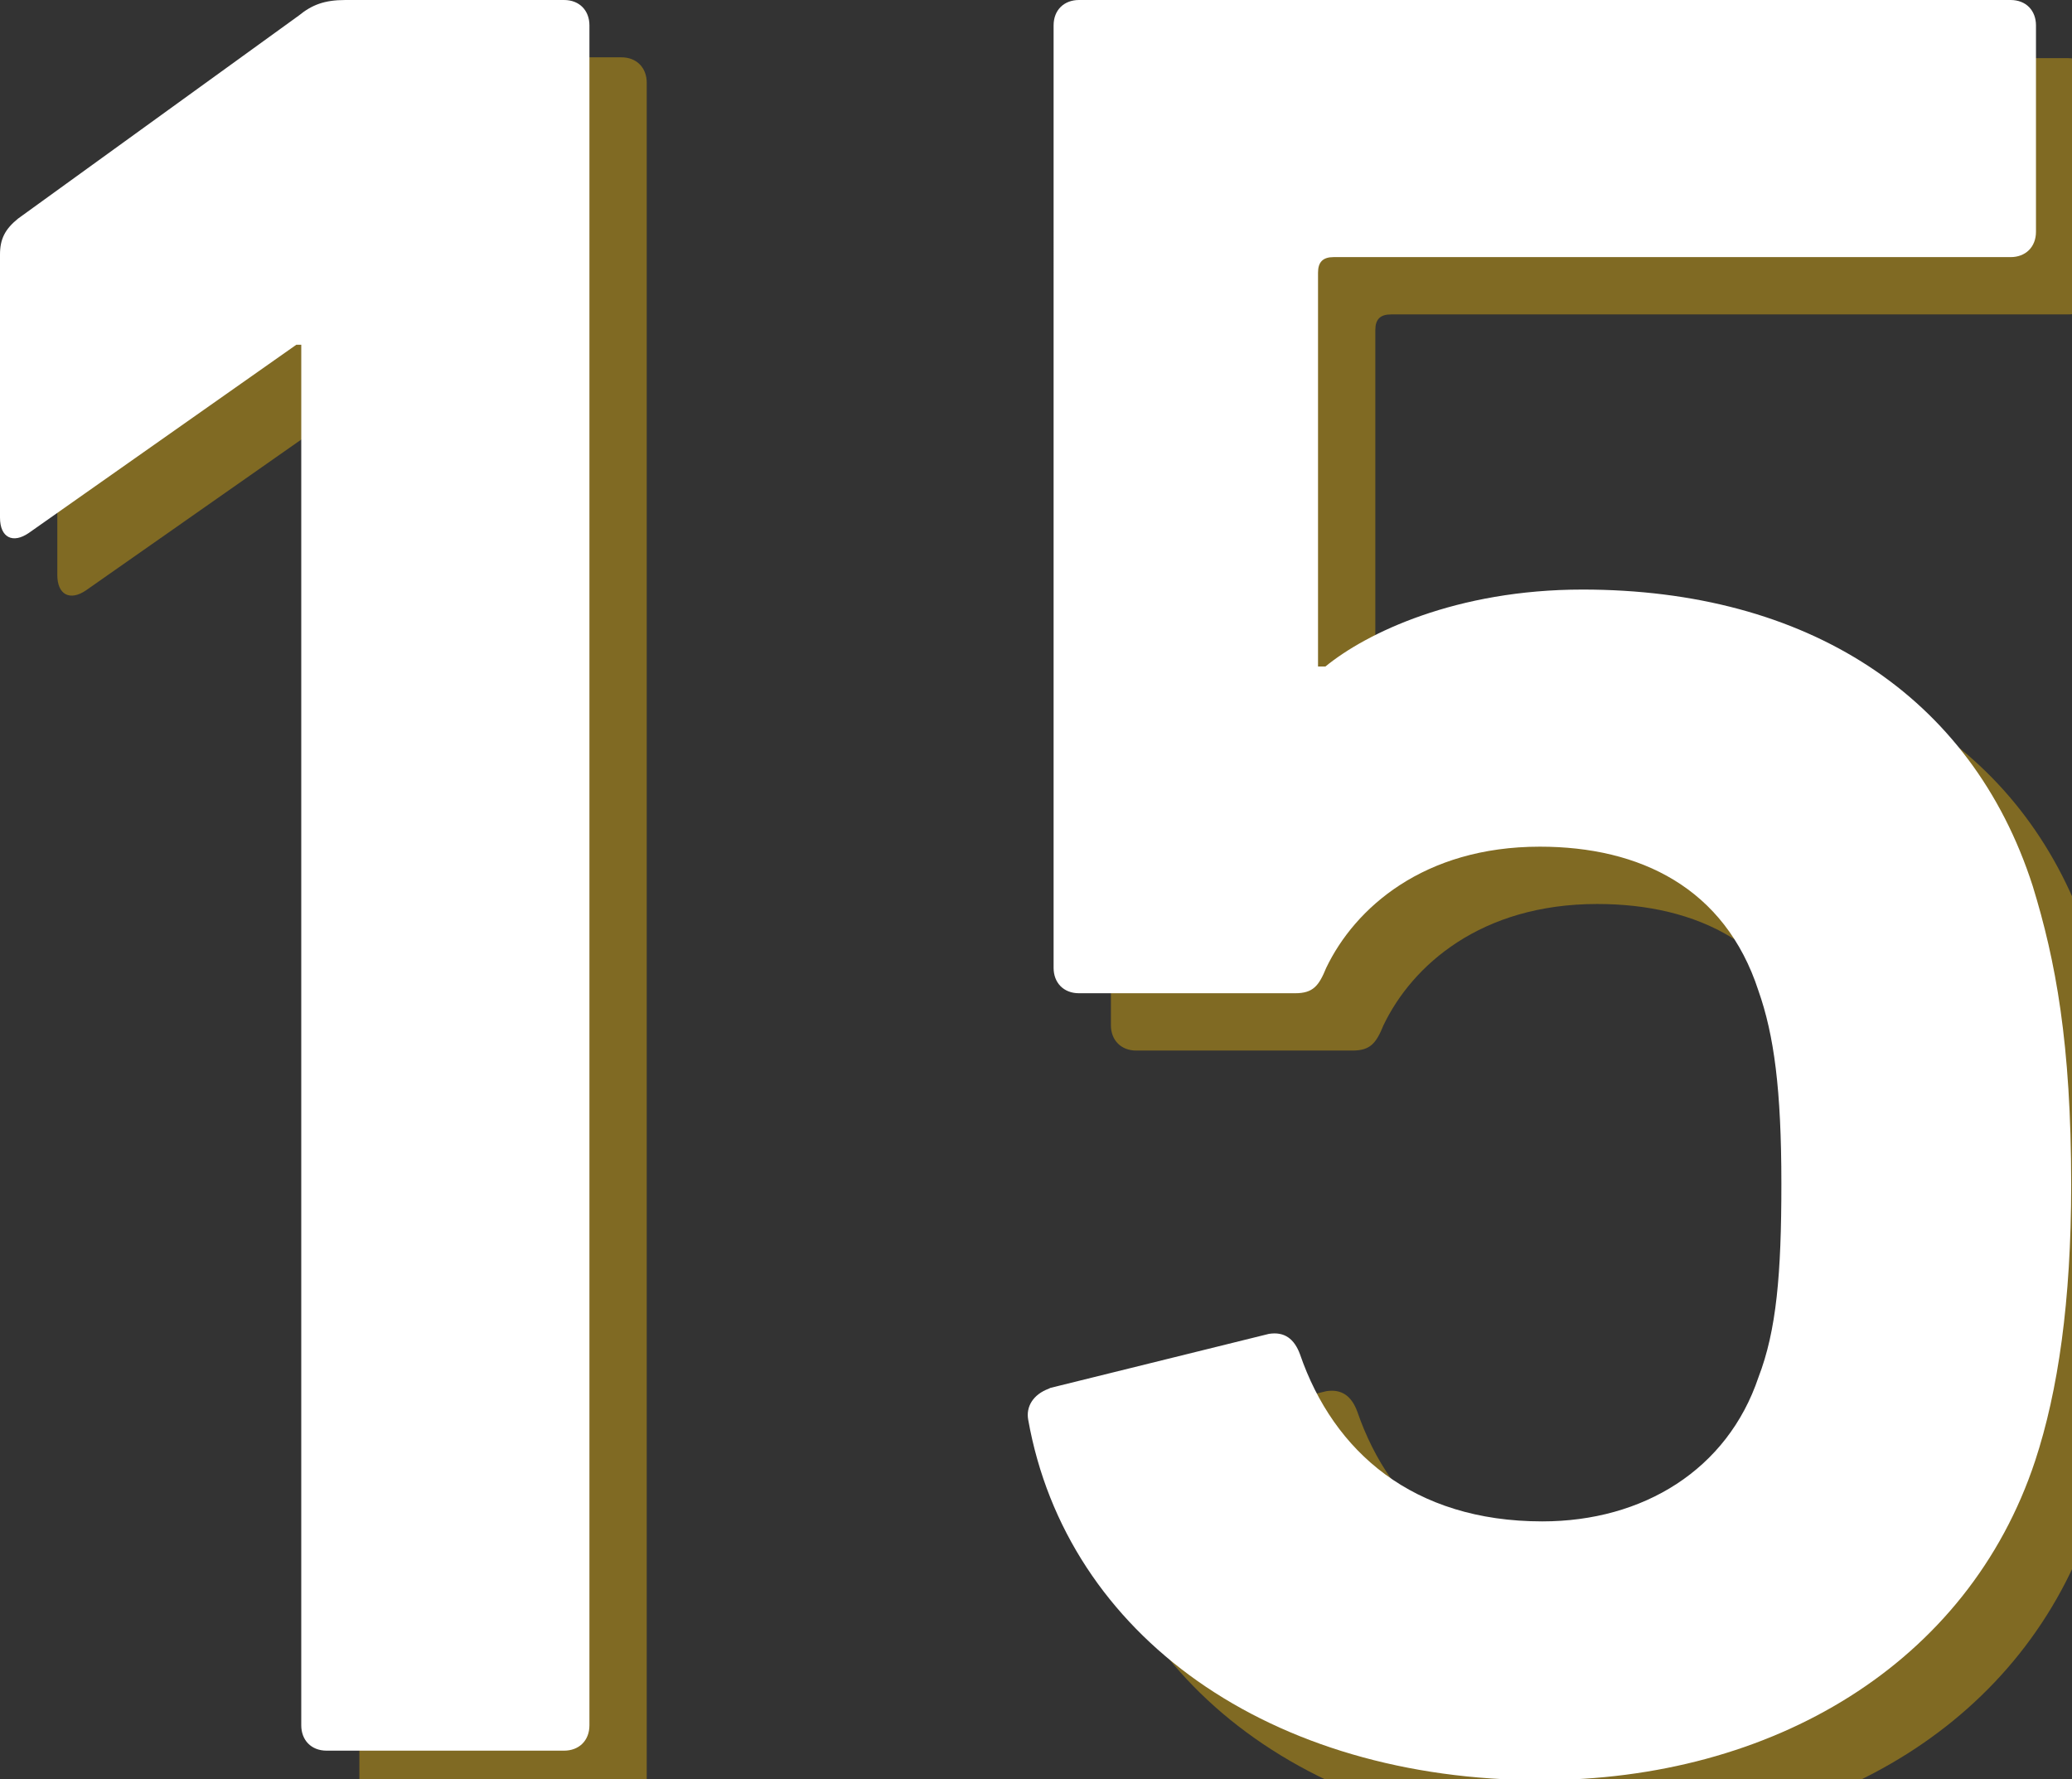 <?xml version="1.0" encoding="UTF-8"?>
<svg id="_图层_2" data-name="图层 2" xmlns="http://www.w3.org/2000/svg" viewBox="0 0 25.31 21.73">
  <rect x="0" y="0" width="25.31" height="21.73" fill="#333333" stroke="none"/>
  <defs>
    <style>
      .cls-1 {
        fill: #806a23;
      }

      .cls-2 {
        fill: #fff;
      }
    </style>
  </defs>
  <g id="_レイヤー_1" data-name="レイヤー 1">
    <g>
      <g>
        <path class="cls-1" d="M4.38,4.92h-.06L1.05,7.21c-.19,.13-.35,.06-.35-.19V3.82c0-.19,.06-.31,.22-.44L4.35,.89c.16-.13,.31-.19,.57-.19h2.67c.19,0,.31,.13,.31,.31V21.77c0,.19-.13,.31-.31,.31h-2.89c-.19,0-.31-.13-.31-.31V4.92Z"/>
        <path class="cls-1" d="M13.53,17.65l2.67-.66c.19-.03,.31,.06,.38,.25,.41,1.19,1.38,2.04,2.96,2.04,1.23,0,2.26-.63,2.64-1.76,.22-.57,.28-1.26,.28-2.36,0-1.16-.09-1.82-.28-2.36-.41-1.26-1.45-1.76-2.67-1.76-1.42,0-2.26,.75-2.61,1.48-.09,.22-.16,.31-.38,.31h-2.64c-.19,0-.31-.13-.31-.31V1.02c0-.19,.13-.31,.31-.31h11.38c.19,0,.31,.13,.31,.31V3.53c0,.19-.13,.31-.31,.31h-8.27c-.13,0-.19,.06-.19,.19v4.81h.09c.5-.41,1.6-.94,3.14-.94,2.74,0,4.75,1.29,5.5,3.62,.28,.91,.47,1.92,.47,3.65,0,1.42-.16,2.52-.44,3.37-.82,2.48-3.21,3.9-6.04,3.9-3.3,0-5.79-1.76-6.26-4.4-.03-.16,.06-.31,.25-.38Z"/>
      </g>
      <g>
        <path class="cls-2" d="M3.68,4.21h-.06L.35,6.51c-.19,.13-.35,.06-.35-.19V3.11c0-.19,.06-.31,.22-.44L3.65,.19c.16-.13,.31-.19,.57-.19h2.67c.19,0,.31,.13,.31,.31V21.07c0,.19-.13,.31-.31,.31H3.99c-.19,0-.31-.13-.31-.31V4.21Z"/>
        <path class="cls-2" d="M12.83,16.95l2.67-.66c.19-.03,.31,.06,.38,.25,.41,1.19,1.38,2.04,2.96,2.04,1.23,0,2.26-.63,2.64-1.76,.22-.57,.28-1.26,.28-2.36,0-1.16-.09-1.82-.28-2.36-.41-1.26-1.45-1.76-2.67-1.76-1.42,0-2.26,.75-2.61,1.48-.09,.22-.16,.31-.38,.31h-2.64c-.19,0-.31-.13-.31-.31V.31c0-.19,.13-.31,.31-.31h11.38c.19,0,.31,.13,.31,.31V2.83c0,.19-.13,.31-.31,.31h-8.27c-.13,0-.19,.06-.19,.19v4.81h.09c.5-.41,1.6-.94,3.14-.94,2.74,0,4.75,1.29,5.5,3.62,.28,.91,.47,1.92,.47,3.65,0,1.42-.16,2.52-.44,3.37-.82,2.48-3.21,3.9-6.04,3.9-3.3,0-5.79-1.76-6.26-4.4-.03-.16,.06-.31,.25-.38Z"/>
      </g>
    </g>
  </g>
</svg>